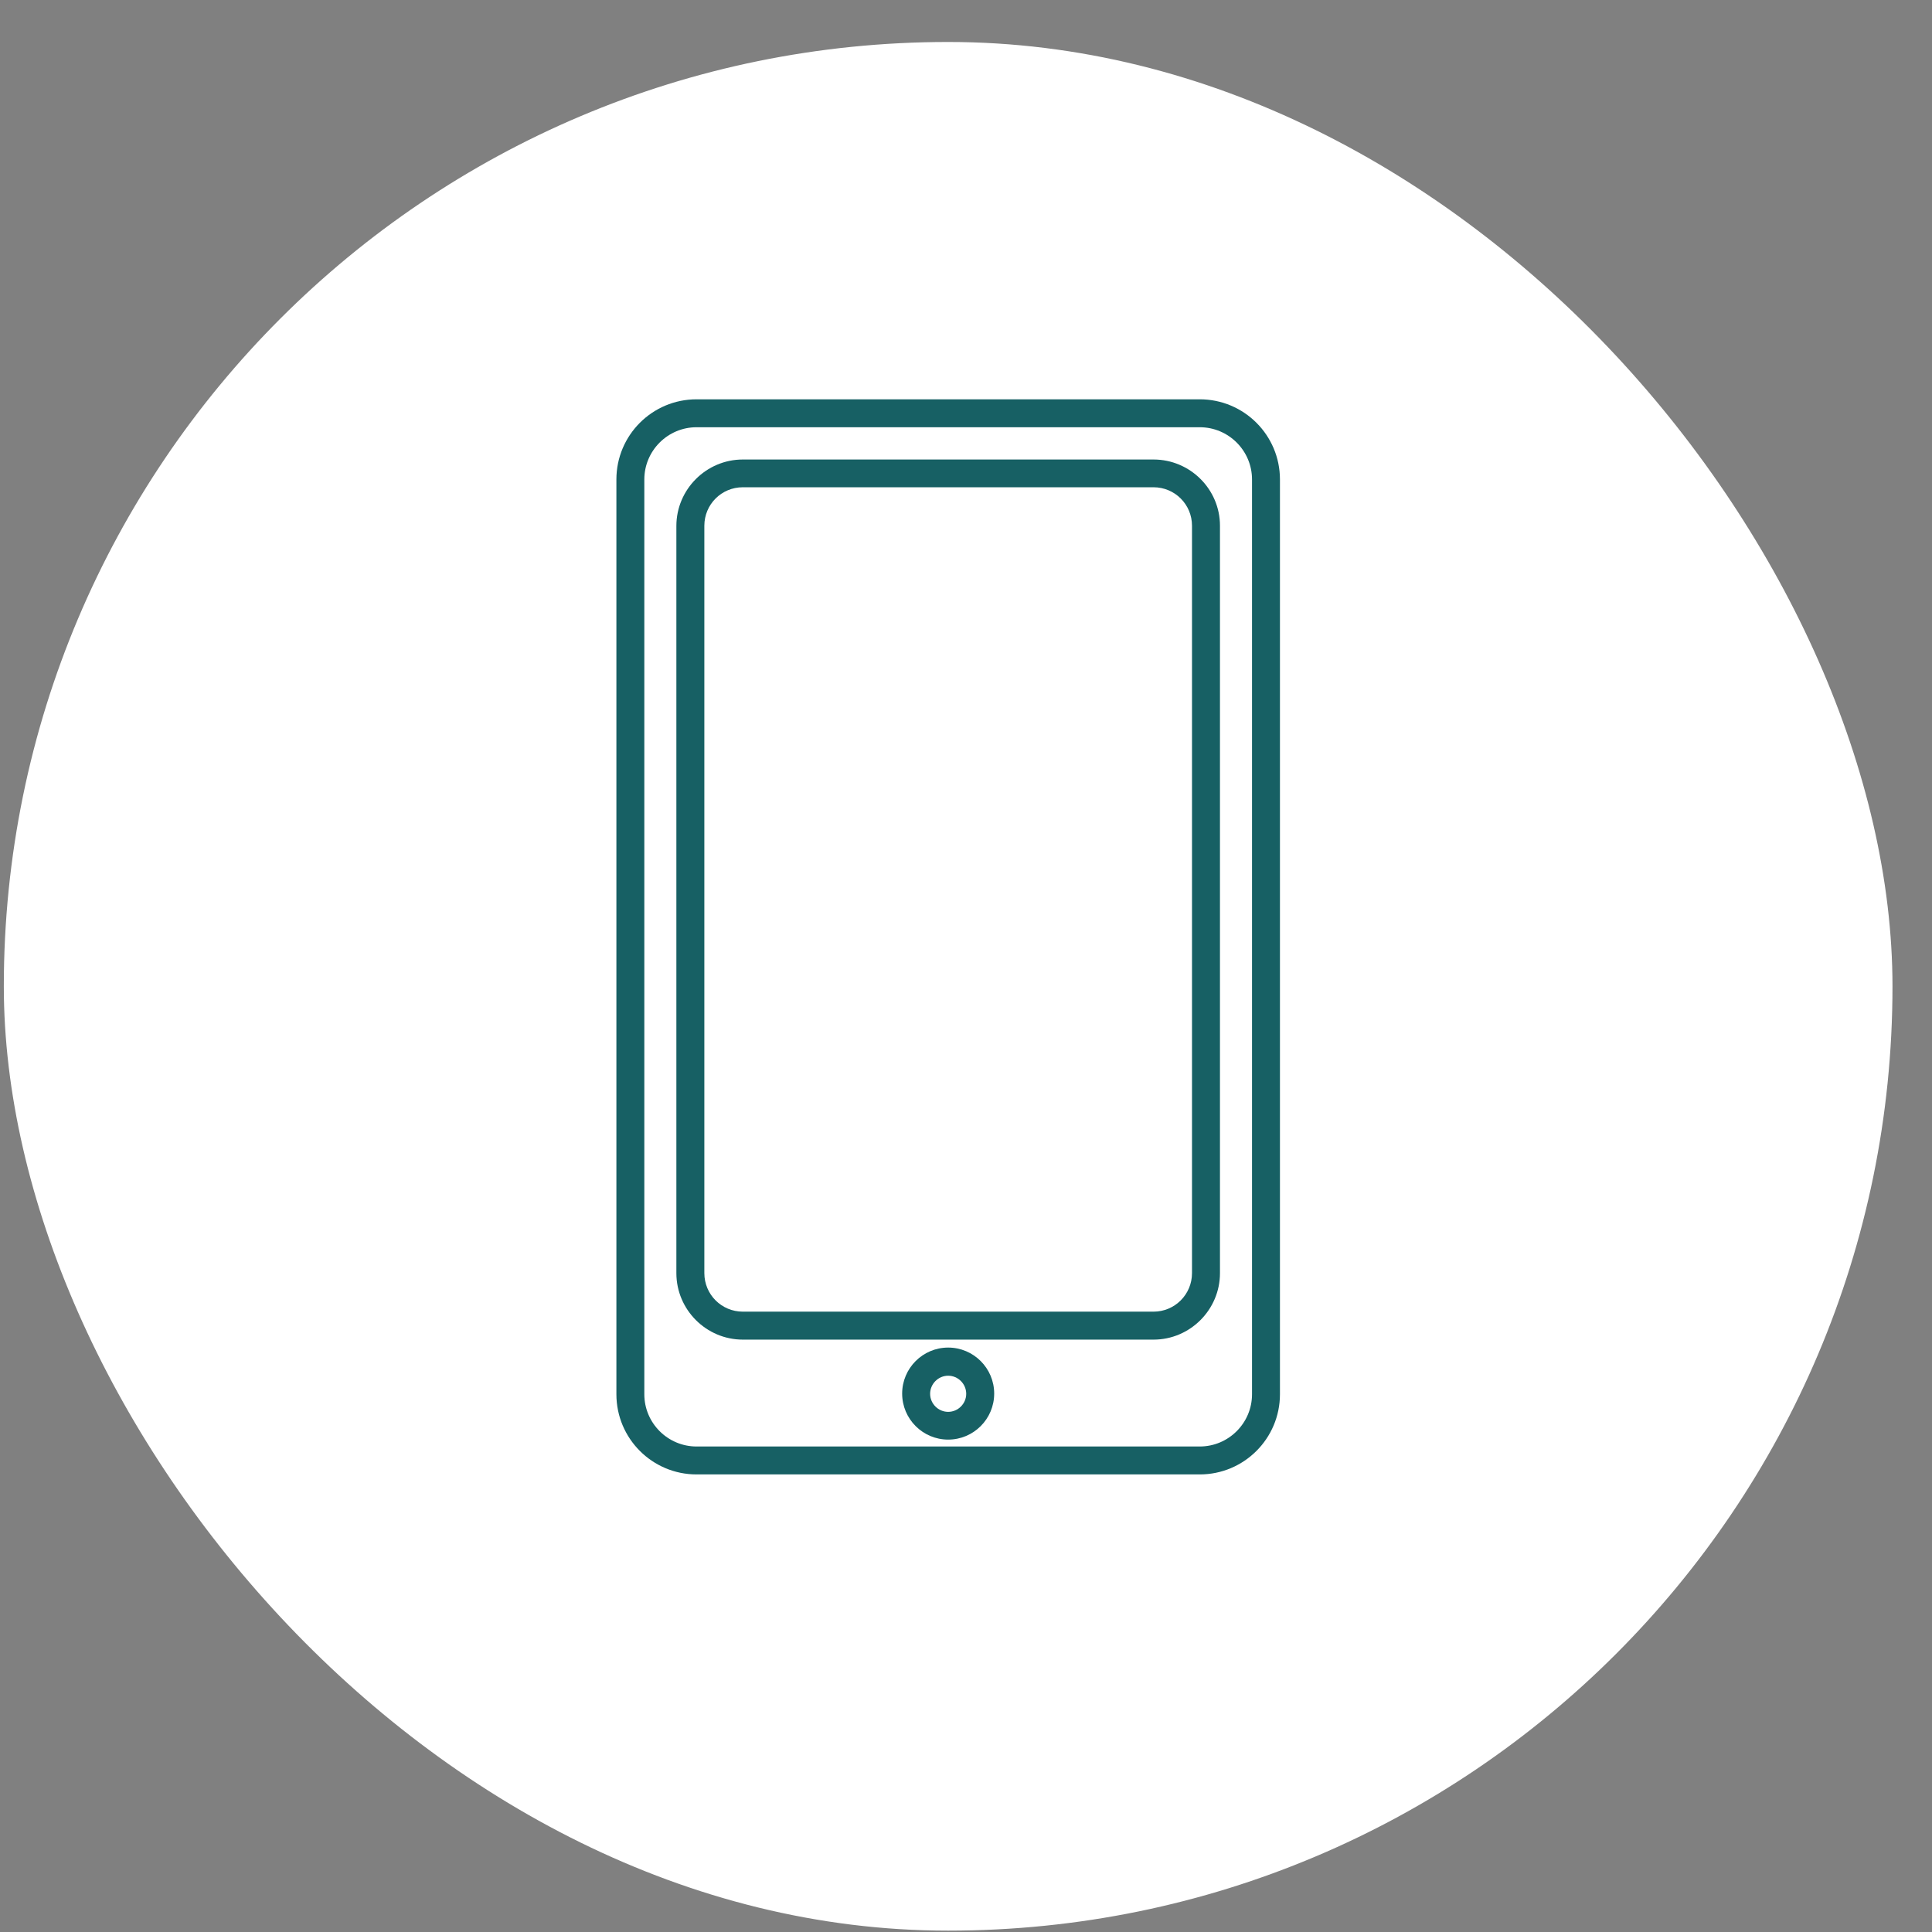 <svg width="44" height="44" viewBox="0 0 44 44" fill="none" xmlns="http://www.w3.org/2000/svg">
<rect x="0" y="0" width="44" height="44" fill="#808080" stroke="none"/>
<rect x="0.087" y="0.956" width="43.013" height="43.013" rx="21.506" fill="white"/>
<path d="M27.323 9.094H15.864C14.855 9.094 14.038 9.911 14.038 10.92V31.753C14.038 32.761 14.855 33.579 15.864 33.579H27.323C28.332 33.579 29.15 32.761 29.15 31.753V10.92C29.15 9.911 28.332 9.094 27.323 9.094ZM28.514 31.753C28.514 32.409 27.98 32.943 27.323 32.943H15.864C15.208 32.943 14.674 32.409 14.674 31.753V10.92C14.674 10.264 15.208 9.73 15.864 9.73H27.323C27.98 9.73 28.514 10.264 28.514 10.92V31.753Z" fill="#176064"/>
<path d="M26.271 10.465H16.917C16.085 10.465 15.404 11.146 15.404 11.978V28.995C15.404 29.828 16.085 30.509 16.917 30.509H26.271C27.103 30.509 27.784 29.828 27.784 28.995V11.973C27.784 11.141 27.103 10.465 26.271 10.465ZM27.147 28.995C27.147 29.48 26.755 29.872 26.271 29.872H16.917C16.432 29.872 16.041 29.48 16.041 28.995V11.973C16.041 11.488 16.432 11.097 16.917 11.097H26.271C26.755 11.097 27.147 11.488 27.147 11.973V28.995Z" fill="#176064"/>
<path d="M21.594 30.69C21.016 30.69 20.546 31.16 20.546 31.738C20.546 32.316 21.016 32.786 21.594 32.786C22.172 32.786 22.642 32.316 22.642 31.738C22.642 31.16 22.172 30.69 21.594 30.69ZM21.594 32.154C21.369 32.154 21.183 31.968 21.183 31.743C21.183 31.517 21.369 31.331 21.594 31.331C21.819 31.331 22.005 31.517 22.005 31.743C22.005 31.968 21.819 32.154 21.594 32.154Z" fill="#176064"/>
</svg>
